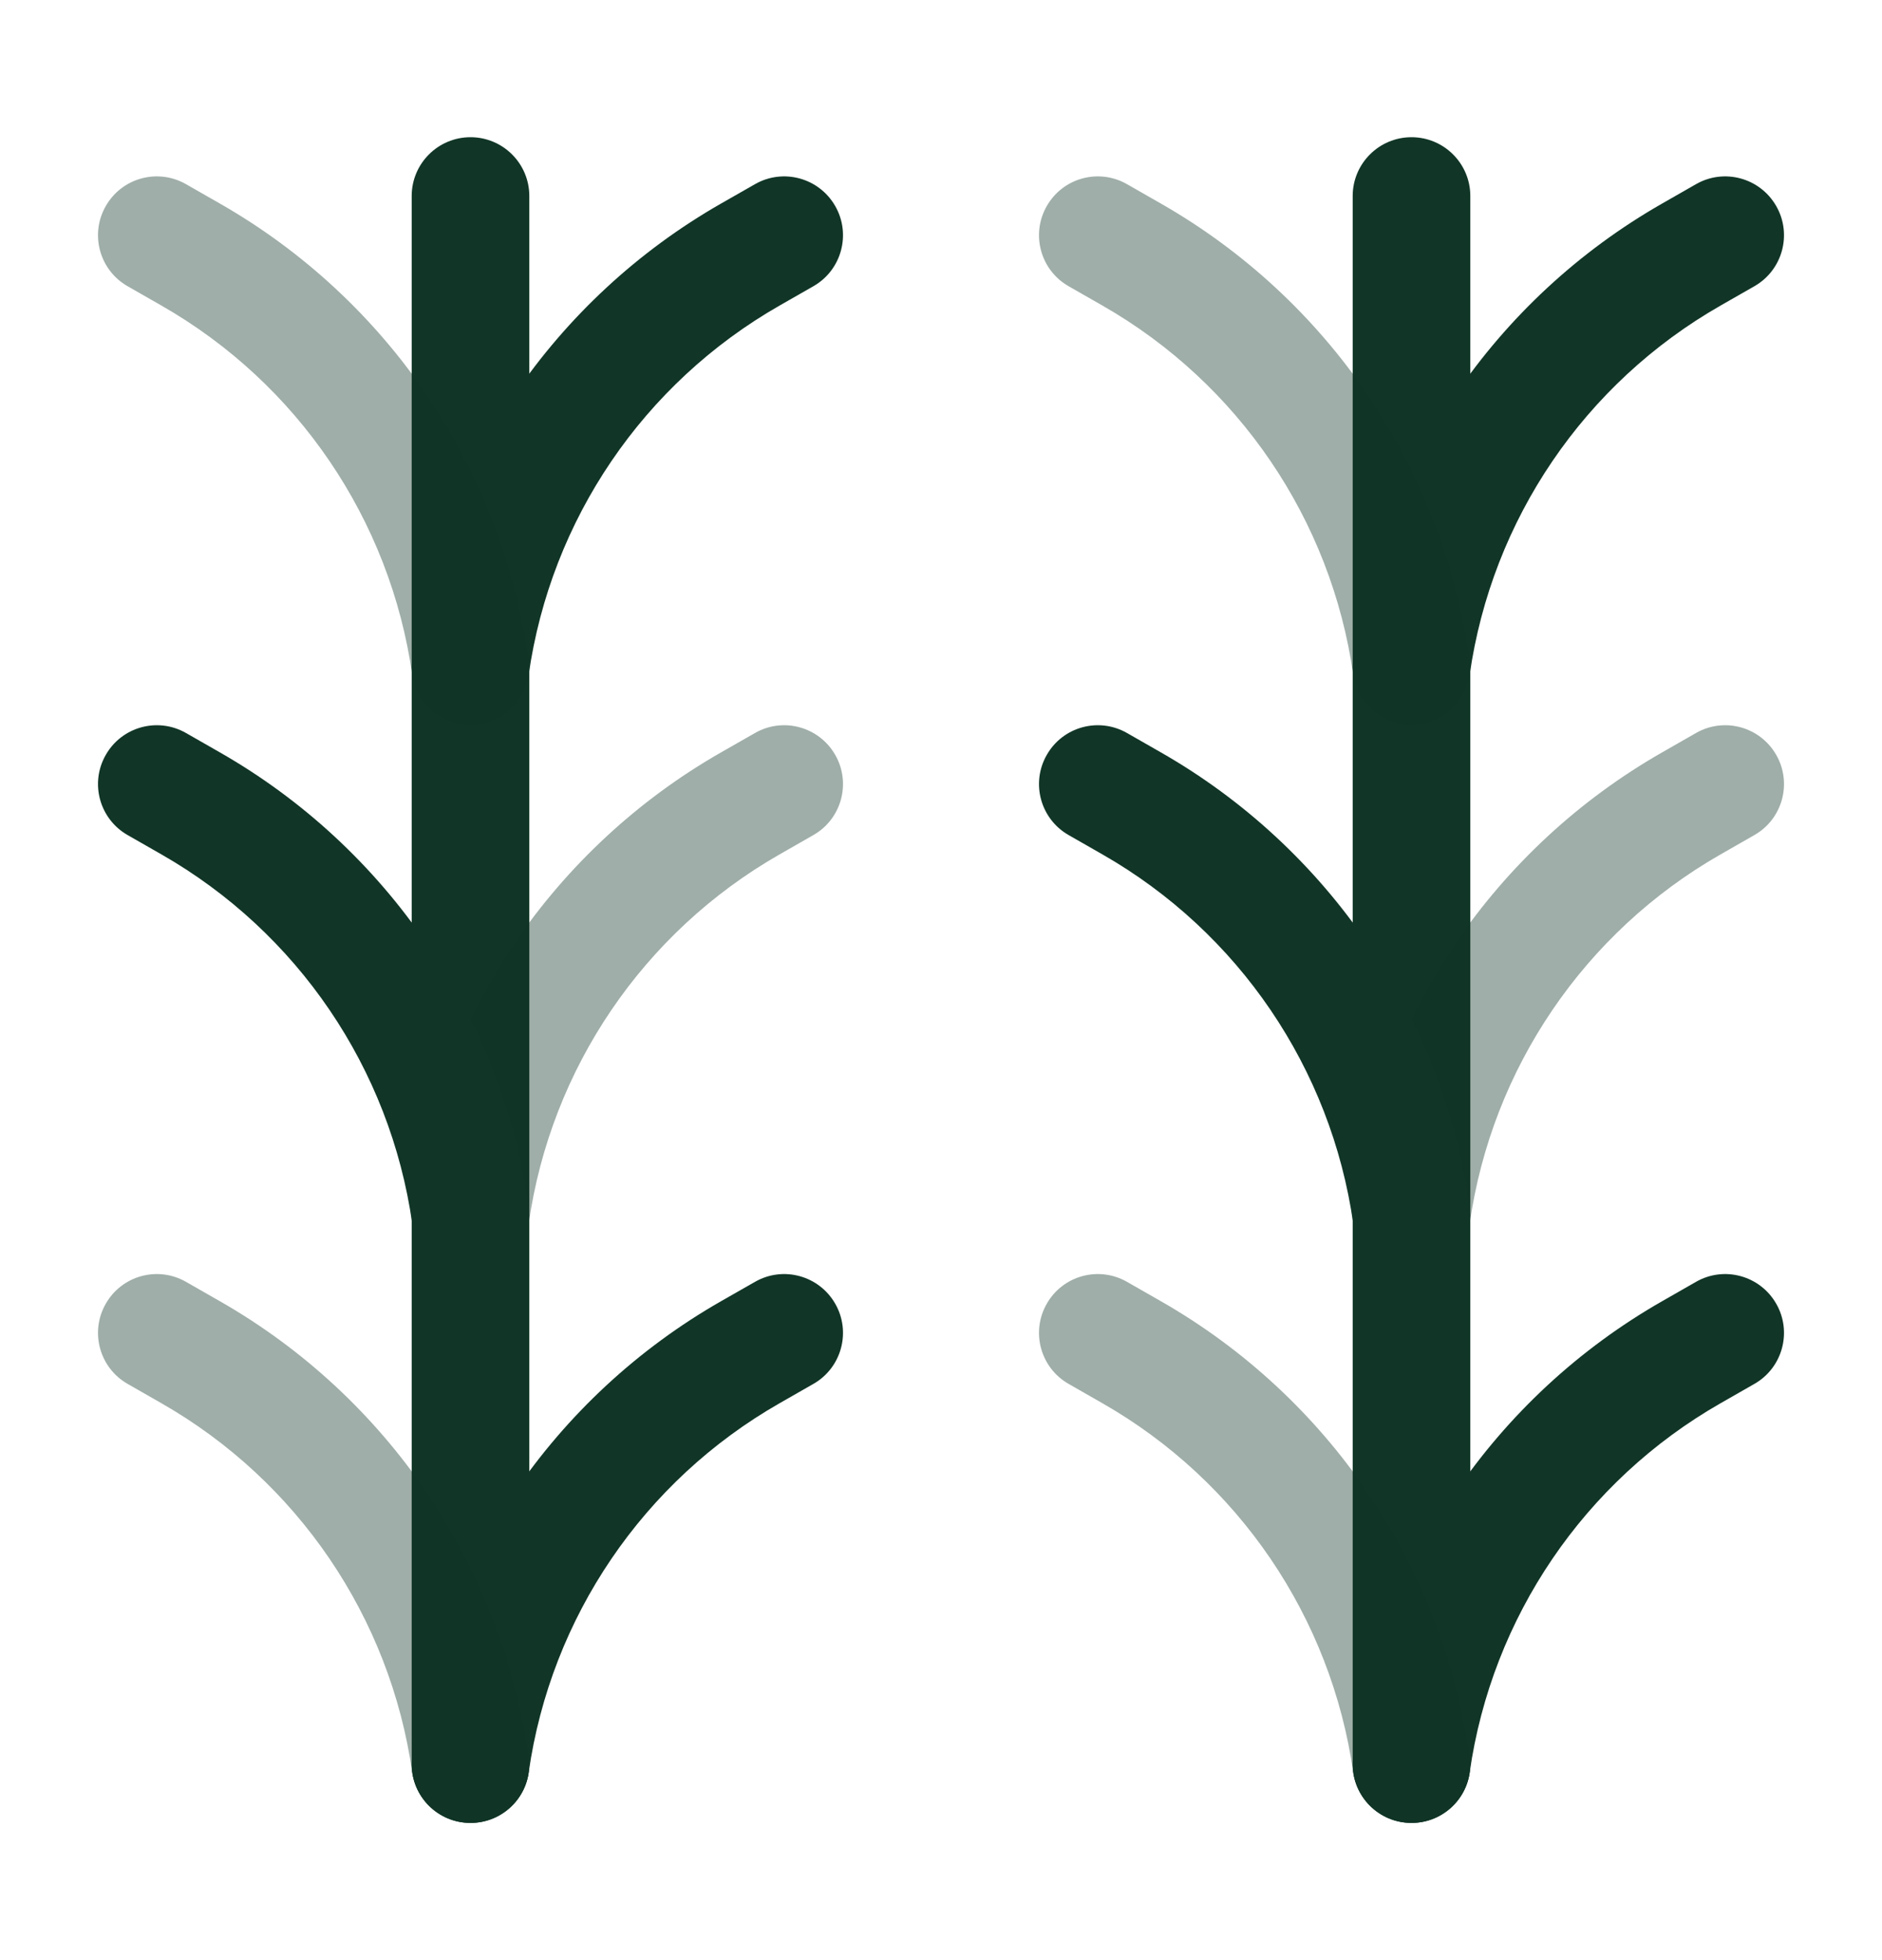 <?xml version="1.0" encoding="UTF-8"?>
<svg xmlns="http://www.w3.org/2000/svg" width="24" height="25" viewBox="0 0 24 25" fill="none">
  <path fill-rule="evenodd" clip-rule="evenodd" d="M6 1.75C6.414 1.75 6.75 2.086 6.75 2.5V22.5C6.75 22.914 6.414 23.25 6 23.25C5.586 23.25 5.25 22.914 5.25 22.5V2.5C5.25 2.086 5.586 1.75 6 1.75Z" fill="#113627"></path>
  <path fill-rule="evenodd" clip-rule="evenodd" d="M18 1.75C18.414 1.75 18.75 2.086 18.75 2.5V22.5C18.75 22.914 18.414 23.25 18 23.25C17.586 23.25 17.25 22.914 17.25 22.5V2.5C17.25 2.086 17.586 1.75 18 1.75Z" fill="#113627"></path>
  <path fill-rule="evenodd" clip-rule="evenodd" d="M10.651 16.628C10.857 16.987 10.732 17.446 10.372 17.651L9.942 17.897C8.206 18.889 7.025 20.627 6.742 22.606C6.684 23.016 6.304 23.301 5.894 23.242C5.484 23.184 5.199 22.804 5.257 22.394C5.606 19.956 7.06 17.816 9.197 16.595L9.628 16.349C9.987 16.143 10.445 16.268 10.651 16.628Z" fill="#113627"></path>
  <path fill-rule="evenodd" clip-rule="evenodd" d="M22.651 16.628C22.857 16.987 22.732 17.446 22.372 17.651L21.942 17.897C20.206 18.889 19.025 20.627 18.742 22.606C18.684 23.016 18.304 23.301 17.894 23.242C17.484 23.184 17.199 22.804 17.257 22.394C17.606 19.956 19.06 17.816 21.198 16.595L21.628 16.349C21.987 16.143 22.445 16.268 22.651 16.628Z" fill="#113627"></path>
  <path opacity="0.4" fill-rule="evenodd" clip-rule="evenodd" d="M10.651 9.628C10.857 9.987 10.732 10.446 10.372 10.651L9.942 10.897C8.206 11.889 7.025 13.627 6.742 15.606C6.684 16.016 6.304 16.301 5.894 16.242C5.484 16.184 5.199 15.804 5.257 15.394C5.606 12.956 7.06 10.816 9.197 9.595L9.628 9.349C9.987 9.143 10.445 9.268 10.651 9.628Z" fill="#113627"></path>
  <path opacity="0.4" fill-rule="evenodd" clip-rule="evenodd" d="M22.651 9.628C22.857 9.987 22.732 10.446 22.372 10.651L21.942 10.897C20.206 11.889 19.025 13.627 18.742 15.606C18.684 16.016 18.304 16.301 17.894 16.242C17.484 16.184 17.199 15.804 17.257 15.394C17.606 12.956 19.06 10.816 21.198 9.595L21.628 9.349C21.987 9.143 22.445 9.268 22.651 9.628Z" fill="#113627"></path>
  <path fill-rule="evenodd" clip-rule="evenodd" d="M10.651 2.628C10.857 2.987 10.732 3.446 10.372 3.651L9.942 3.897C8.206 4.889 7.025 6.627 6.742 8.606C6.684 9.016 6.304 9.301 5.894 9.242C5.484 9.184 5.199 8.804 5.257 8.394C5.606 5.956 7.06 3.816 9.197 2.595L9.628 2.349C9.987 2.143 10.445 2.268 10.651 2.628Z" fill="#113627"></path>
  <path fill-rule="evenodd" clip-rule="evenodd" d="M22.651 2.628C22.857 2.987 22.732 3.446 22.372 3.651L21.942 3.897C20.206 4.889 19.025 6.627 18.742 8.606C18.684 9.016 18.304 9.301 17.894 9.242C17.484 9.184 17.199 8.804 17.257 8.394C17.606 5.956 19.06 3.816 21.198 2.595L21.628 2.349C21.987 2.143 22.445 2.268 22.651 2.628Z" fill="#113627"></path>
  <path opacity="0.4" fill-rule="evenodd" clip-rule="evenodd" d="M1.349 16.628C1.143 16.987 1.268 17.446 1.628 17.651L2.058 17.897C3.794 18.889 4.975 20.627 5.257 22.606C5.316 23.016 5.696 23.301 6.106 23.242C6.516 23.184 6.801 22.804 6.742 22.394C6.394 19.956 4.94 17.816 2.802 16.595L2.372 16.349C2.012 16.143 1.554 16.268 1.349 16.628Z" fill="#113627"></path>
  <path opacity="0.4" fill-rule="evenodd" clip-rule="evenodd" d="M13.349 16.628C13.143 16.987 13.268 17.446 13.628 17.651L14.058 17.897C15.794 18.889 16.975 20.627 17.257 22.606C17.316 23.016 17.696 23.301 18.106 23.242C18.516 23.184 18.801 22.804 18.742 22.394C18.394 19.956 16.94 17.816 14.802 16.595L14.372 16.349C14.012 16.143 13.554 16.268 13.349 16.628Z" fill="#113627"></path>
  <path fill-rule="evenodd" clip-rule="evenodd" d="M1.349 9.628C1.143 9.987 1.268 10.446 1.628 10.651L2.058 10.897C3.794 11.889 4.975 13.627 5.257 15.606C5.316 16.016 5.696 16.301 6.106 16.242C6.516 16.184 6.801 15.804 6.742 15.394C6.394 12.956 4.94 10.816 2.802 9.595L2.372 9.349C2.012 9.143 1.554 9.268 1.349 9.628Z" fill="#113627"></path>
  <path fill-rule="evenodd" clip-rule="evenodd" d="M13.349 9.628C13.143 9.987 13.268 10.446 13.628 10.651L14.058 10.897C15.794 11.889 16.975 13.627 17.257 15.606C17.316 16.016 17.696 16.301 18.106 16.242C18.516 16.184 18.801 15.804 18.742 15.394C18.394 12.956 16.94 10.816 14.802 9.595L14.372 9.349C14.012 9.143 13.554 9.268 13.349 9.628Z" fill="#113627"></path>
  <path opacity="0.4" fill-rule="evenodd" clip-rule="evenodd" d="M1.349 2.628C1.143 2.987 1.268 3.446 1.628 3.651L2.058 3.897C3.794 4.889 4.975 6.627 5.257 8.606C5.316 9.016 5.696 9.301 6.106 9.242C6.516 9.184 6.801 8.804 6.742 8.394C6.394 5.956 4.94 3.816 2.802 2.595L2.372 2.349C2.012 2.143 1.554 2.268 1.349 2.628Z" fill="#113627"></path>
  <path opacity="0.4" fill-rule="evenodd" clip-rule="evenodd" d="M13.349 2.628C13.143 2.987 13.268 3.446 13.628 3.651L14.058 3.897C15.794 4.889 16.975 6.627 17.257 8.606C17.316 9.016 17.696 9.301 18.106 9.242C18.516 9.184 18.801 8.804 18.742 8.394C18.394 5.956 16.94 3.816 14.802 2.595L14.372 2.349C14.012 2.143 13.554 2.268 13.349 2.628Z" fill="#113627"></path>
</svg>
